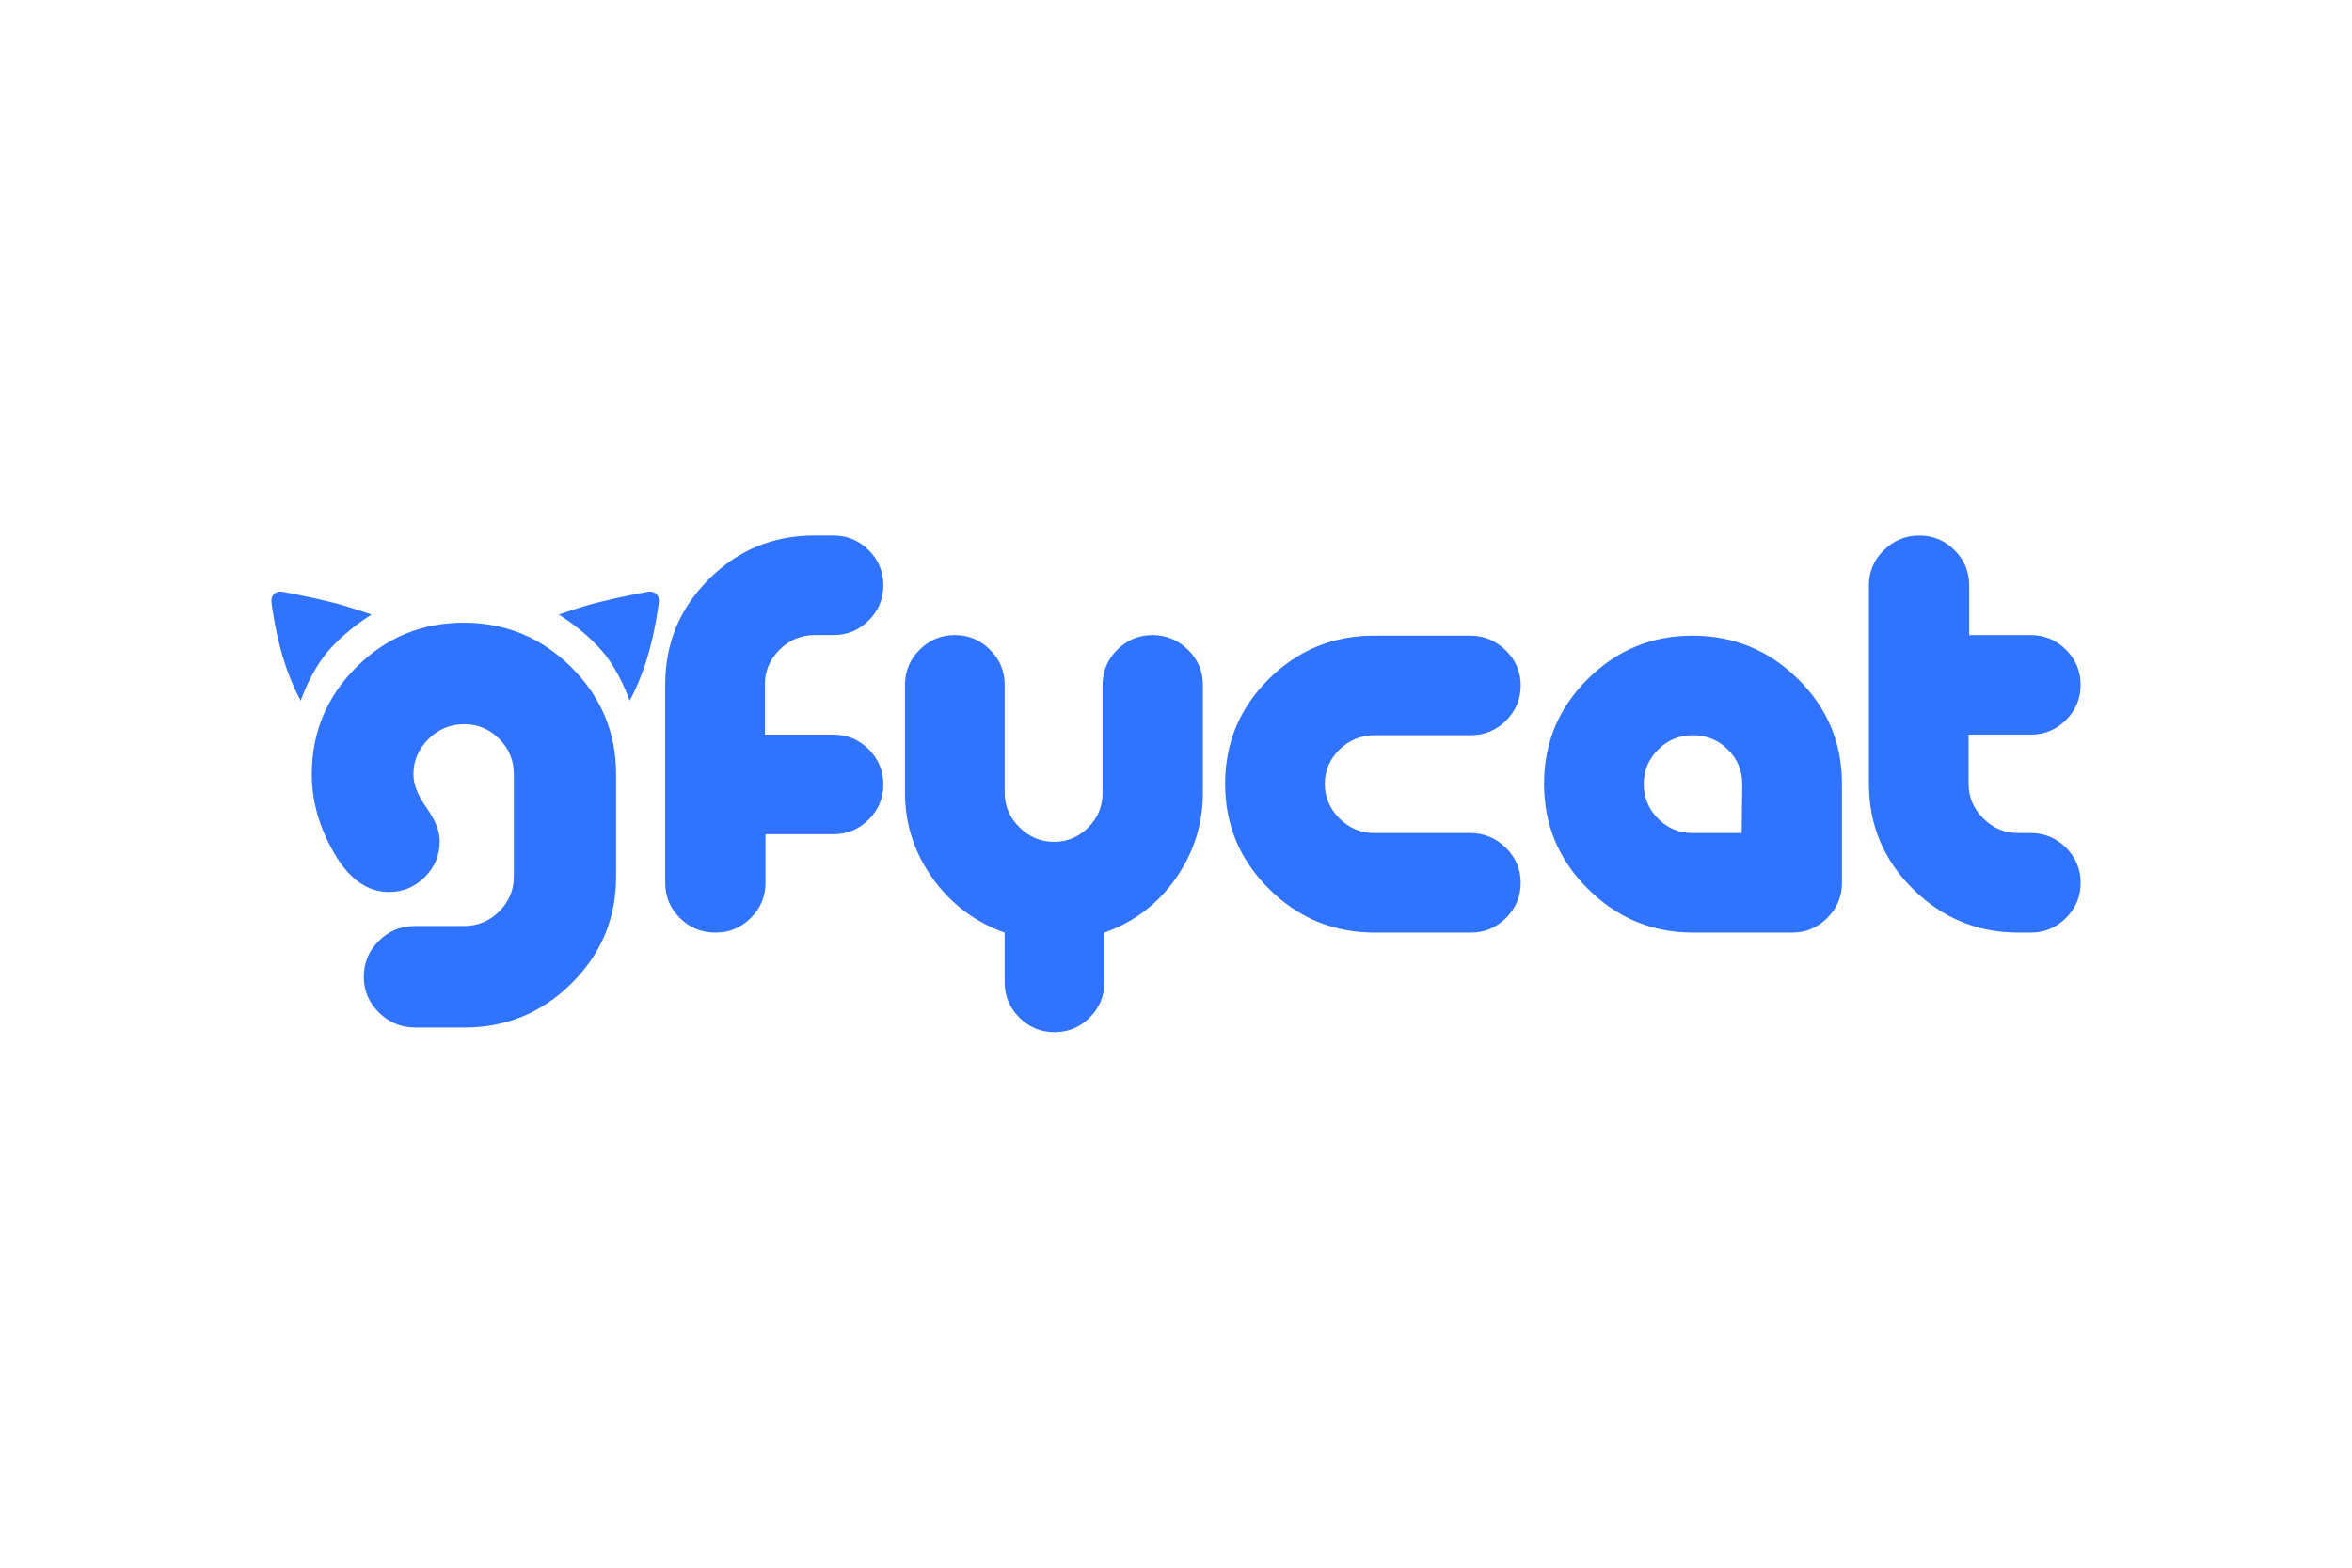<?xml version="1.0" encoding="UTF-8"?>
<svg xmlns="http://www.w3.org/2000/svg" width="1200" height="800" viewBox="0 0 1200 800" fill="none">
  <path fill-rule="evenodd" clip-rule="evenodd" d="M314.331 447.269C314.331 468.597 306.756 486.778 291.605 501.81C276.457 516.842 258.206 524.359 236.853 524.359H211.841C204.723 524.359 198.572 521.819 193.387 516.74C188.201 511.663 185.608 505.569 185.608 498.459C185.608 491.348 188.15 485.254 193.234 480.176C198.318 475.098 204.418 472.559 211.536 472.559H236.548C243.665 472.559 249.715 470.07 254.697 465.094C259.68 460.118 262.17 454.176 262.17 447.269V395.165C262.17 388.056 259.68 382.013 254.697 377.036C249.715 372.059 243.767 369.571 236.853 369.571C229.736 369.571 223.635 372.11 218.551 377.188C213.468 382.267 210.926 388.258 210.926 395.165C210.926 400.243 213.162 405.931 217.636 412.229C222.11 418.525 224.347 424.214 224.347 429.292C224.347 436.401 221.805 442.495 216.721 447.573C211.637 452.652 205.537 455.192 198.419 455.192C186.828 455.192 177.068 447.776 169.136 432.948C162.426 420.556 159.071 407.962 159.071 395.165C159.071 373.836 166.646 355.605 181.795 340.472C196.945 325.338 215.196 317.771 236.548 317.771C257.901 317.771 276.202 325.338 291.453 340.472C306.704 355.605 314.331 373.836 314.331 395.165V447.269ZM144.298 335.26C140.242 321.728 138.533 307.594 138.533 307.594C137.984 303.79 140.625 301.293 144.401 302.025C144.401 302.025 158.094 304.561 168.589 307.175C179.083 309.788 189.576 313.666 189.576 313.666C189.576 313.666 178.102 320.341 168.293 331.26C158.483 342.18 153.433 357.566 153.433 357.566C153.433 357.566 148.355 348.792 144.298 335.26ZM330.359 335.26C334.416 321.728 336.125 307.594 336.125 307.594C336.675 303.79 334.033 301.293 330.257 302.025C330.257 302.025 316.564 304.561 306.069 307.175C295.575 309.788 285.081 313.666 285.081 313.666C285.081 313.666 296.555 320.341 306.366 331.26C316.175 342.18 321.225 357.566 321.225 357.566C321.225 357.566 326.304 348.792 330.359 335.26ZM450.687 400.298C450.687 407.27 448.194 413.249 443.208 418.229C438.221 423.211 432.237 425.7 425.257 425.7H390.551V450.506C390.551 457.48 388.057 463.457 383.072 468.438C378.086 473.419 372.101 475.909 365.12 475.909C357.94 475.909 351.856 473.419 346.87 468.438C341.885 463.457 339.391 457.48 339.391 450.506V349.192C339.391 328.272 346.82 310.39 361.68 295.546C376.539 280.703 394.44 273.281 415.383 273.281H425.257C432.237 273.281 438.221 275.772 443.208 280.753C448.194 285.734 450.687 291.711 450.687 298.685C450.687 305.658 448.194 311.635 443.208 316.616C438.221 321.597 432.237 324.088 425.257 324.088H415.682C408.701 324.088 402.718 326.578 397.731 331.559C392.745 336.54 390.252 342.418 390.252 349.192V374.894H425.257C432.237 374.894 438.221 377.385 443.208 382.366C448.194 387.348 450.687 393.324 450.687 400.298ZM613.716 404.482C613.716 420.421 609.126 434.965 599.955 448.116C590.776 461.266 578.61 470.53 563.452 475.909V501.313C563.452 508.286 560.96 514.264 555.973 519.244C550.986 524.226 545.003 526.717 538.021 526.717C531.04 526.717 525.057 524.226 520.07 519.244C515.084 514.264 512.59 508.286 512.59 501.313V475.909C497.432 470.53 485.165 461.266 475.79 448.116C466.416 434.965 461.73 420.421 461.73 404.482V349.491C461.73 342.518 464.222 336.54 469.209 331.559C474.195 326.578 480.179 324.088 487.159 324.088C494.141 324.088 500.125 326.578 505.111 331.559C510.097 336.54 512.59 342.518 512.59 349.491V404.482C512.59 411.256 515.084 417.133 520.07 422.114C525.057 427.096 530.941 429.585 537.722 429.585C544.504 429.585 550.338 427.145 555.225 422.263C560.113 417.382 562.554 411.455 562.554 404.482V349.491C562.554 342.518 565.046 336.54 570.035 331.559C575.019 326.578 581.005 324.088 587.986 324.088C594.967 324.088 601 326.578 606.084 331.559C611.173 336.54 613.716 342.518 613.716 349.491V404.482ZM775.854 450.506C775.854 457.48 773.362 463.457 768.373 468.438C763.39 473.419 757.407 475.909 750.422 475.909H701.359C680.416 475.909 662.464 468.488 647.504 453.645C632.544 438.802 625.064 420.92 625.064 399.999C625.064 379.078 632.498 361.246 647.357 346.503C662.213 331.758 680.118 324.387 701.056 324.387H750.124C757.105 324.387 763.138 326.877 768.227 331.858C773.311 336.839 775.854 342.817 775.854 349.79C775.854 356.763 773.362 362.741 768.373 367.722C763.39 372.703 757.407 375.193 750.422 375.193H701.359C694.378 375.193 688.391 377.634 683.407 382.515C678.419 387.396 675.927 393.225 675.927 399.999C675.927 406.773 678.419 412.65 683.407 417.631C688.391 422.613 694.277 425.104 701.056 425.104H750.124C757.105 425.104 763.138 427.593 768.227 432.575C773.311 437.556 775.854 443.533 775.854 450.506ZM939.77 450.506C939.77 457.48 937.278 463.457 932.29 468.438C927.302 473.419 921.32 475.909 914.339 475.909H863.778C843.032 475.909 825.181 468.488 810.225 453.645C795.265 438.802 787.785 420.92 787.785 399.999C787.785 379.078 795.215 361.246 810.074 346.503C824.934 331.758 842.734 324.387 863.48 324.387C884.423 324.387 902.374 331.758 917.334 346.503C932.29 361.246 939.77 379.078 939.77 399.999V450.506ZM888.911 399.999C888.911 393.225 886.466 387.396 881.578 382.515C876.691 377.634 870.759 375.193 863.778 375.193C856.797 375.193 850.861 377.634 845.977 382.515C841.09 387.396 838.648 393.225 838.648 399.999C838.648 406.972 841.09 412.899 845.977 417.78C850.861 422.663 856.696 425.104 863.48 425.104H888.609L888.911 399.999ZM1061.54 450.506C1061.54 457.48 1059.05 463.457 1054.06 468.438C1049.07 473.419 1043.09 475.909 1036.11 475.909H1029.83C1008.88 475.909 990.932 468.488 975.971 453.645C961.011 438.802 953.535 420.92 953.535 399.999V298.685C953.535 291.711 956.077 285.734 961.162 280.753C966.251 275.772 972.284 273.281 979.265 273.281C986.245 273.281 992.228 275.772 997.216 280.753C1002.2 285.734 1004.69 291.711 1004.69 298.685V324.088H1036.11C1043.09 324.088 1049.07 326.578 1054.06 331.559C1059.05 336.54 1061.54 342.518 1061.54 349.491C1061.54 356.465 1059.05 362.442 1054.06 367.423C1049.07 372.404 1043.09 374.894 1036.11 374.894H1004.39V399.999C1004.39 406.773 1006.89 412.65 1011.87 417.631C1016.86 422.613 1022.74 425.104 1029.53 425.104H1036.11C1043.09 425.104 1049.07 427.593 1054.06 432.575C1059.05 437.556 1061.54 443.533 1061.54 450.506Z" fill="#3073FF"></path>
</svg>
